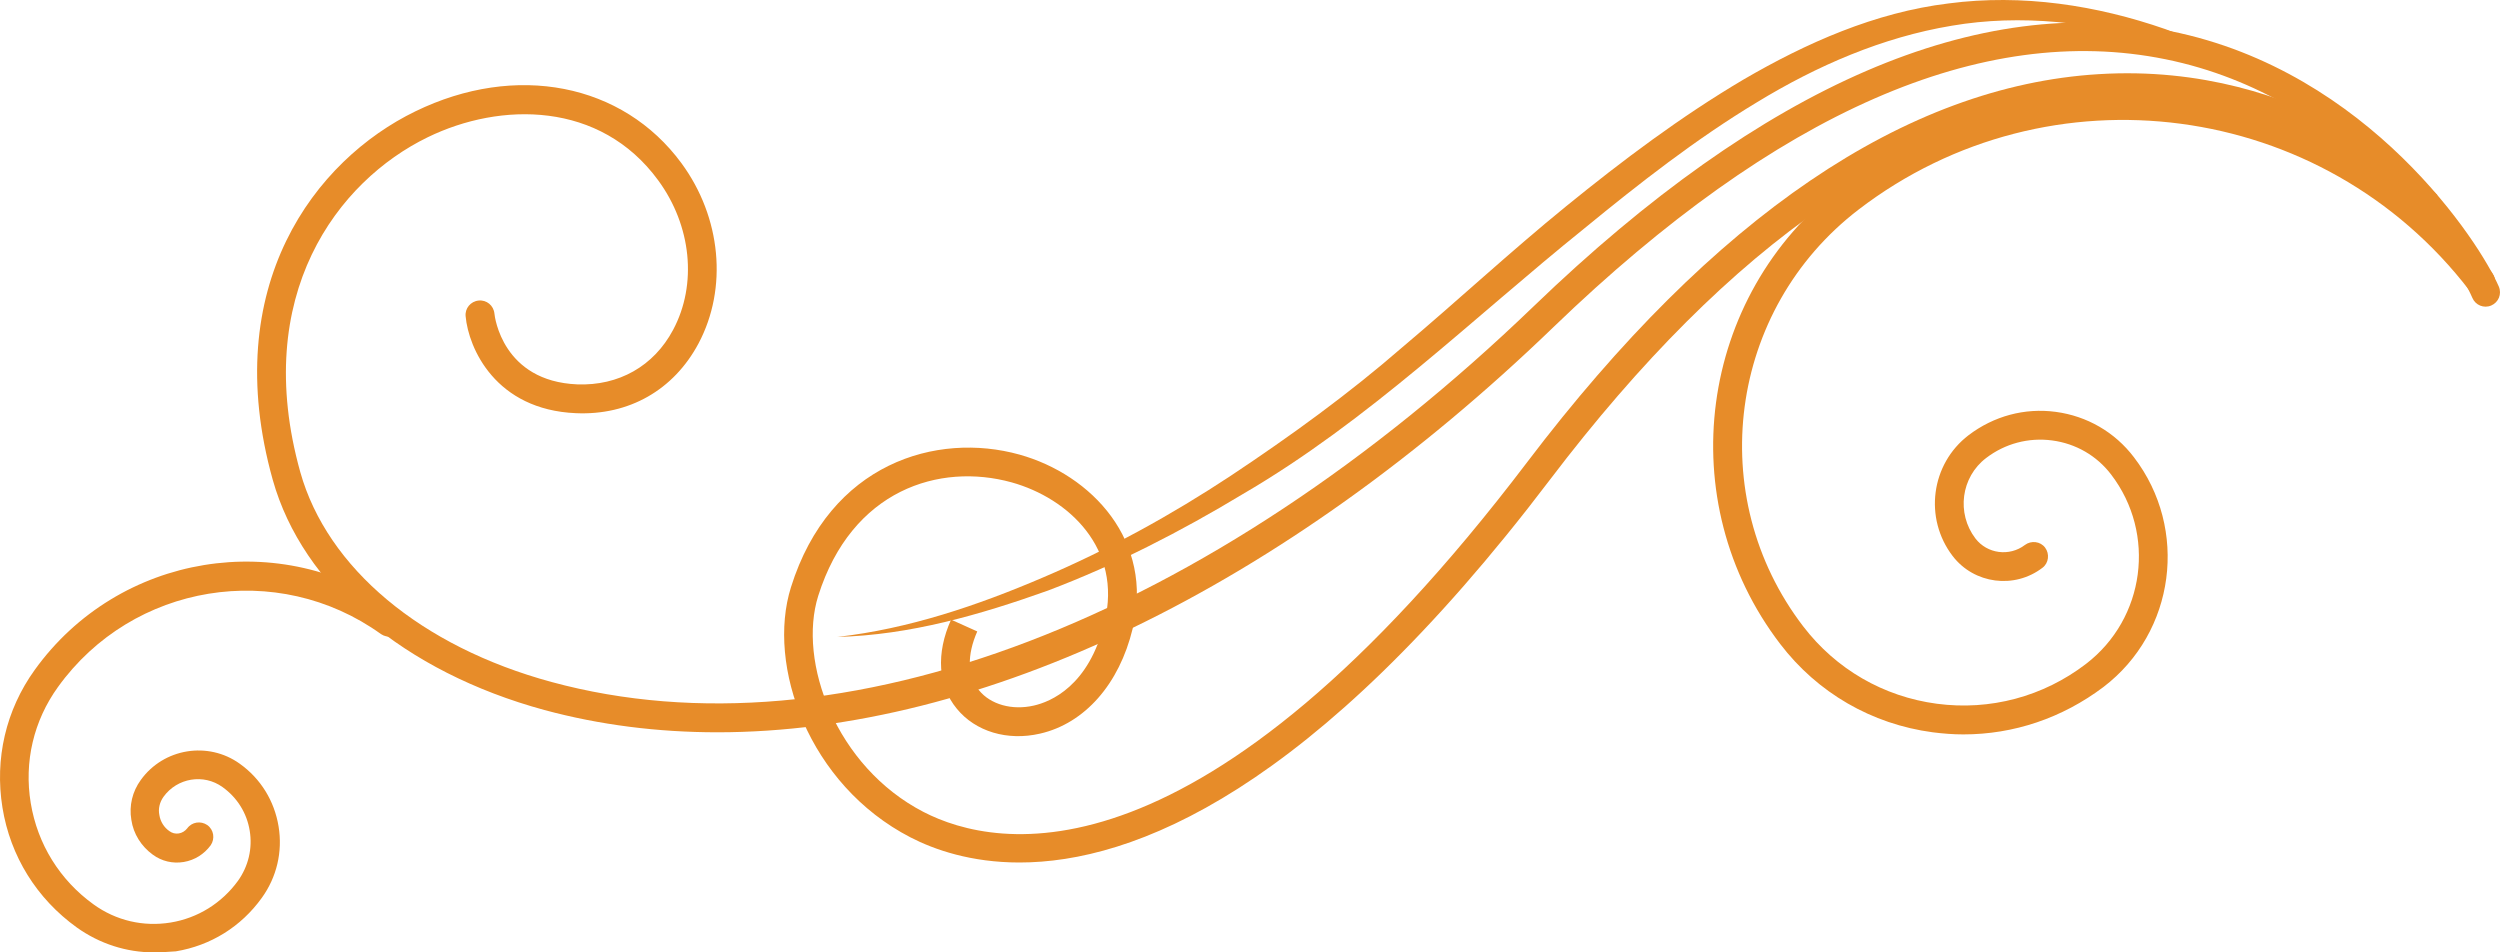 <svg width="84" height="32" viewBox="0 0 84 32" fill="none" xmlns="http://www.w3.org/2000/svg">
<path d="M5.17 32C4.245 32 3.348 31.71 2.582 31.164C1.235 30.196 0.346 28.77 0.082 27.132C-0.182 25.495 0.196 23.857 1.165 22.511C3.981 18.593 9.456 17.695 13.365 20.512C13.585 20.671 13.629 20.97 13.479 21.19C13.321 21.41 13.021 21.454 12.801 21.305C9.324 18.805 4.457 19.597 1.948 23.083C1.129 24.218 0.804 25.6 1.033 26.983C1.261 28.364 2.01 29.571 3.145 30.389C3.902 30.935 4.818 31.146 5.733 30.997C6.649 30.847 7.45 30.345 7.995 29.597C8.347 29.104 8.488 28.505 8.391 27.916C8.295 27.317 7.969 26.798 7.476 26.445C6.842 25.988 5.953 26.137 5.495 26.771C5.363 26.956 5.311 27.176 5.355 27.387C5.39 27.608 5.513 27.801 5.689 27.924C5.786 27.995 5.891 28.021 6.006 28.004C6.12 27.986 6.217 27.924 6.288 27.836C6.446 27.616 6.745 27.572 6.965 27.722C7.185 27.88 7.229 28.18 7.08 28.4C6.86 28.699 6.543 28.901 6.173 28.963C5.803 29.025 5.434 28.937 5.134 28.717C4.747 28.435 4.483 28.021 4.413 27.546C4.333 27.07 4.448 26.595 4.73 26.208C5.495 25.143 6.992 24.896 8.057 25.662C8.761 26.164 9.219 26.912 9.36 27.766C9.501 28.62 9.298 29.474 8.796 30.169C8.101 31.137 7.08 31.771 5.909 31.965C5.654 31.983 5.407 32 5.17 32Z" fill="#e78c29"/>
<path d="M24.104 24.605C22.097 24.605 20.151 24.358 18.294 23.857C13.576 22.571 10.169 19.684 9.166 16.128C7.335 9.596 10.601 5.37 13.955 3.742C17.335 2.096 20.926 2.8 22.898 5.485C24.236 7.307 24.456 9.684 23.47 11.541C22.634 13.108 21.129 13.962 19.351 13.883C16.648 13.768 15.742 11.7 15.645 10.626C15.618 10.362 15.812 10.124 16.085 10.098C16.349 10.071 16.587 10.265 16.613 10.538C16.622 10.643 16.886 12.809 19.395 12.915C20.785 12.967 21.965 12.307 22.616 11.084C23.435 9.552 23.232 7.58 22.114 6.057C20.169 3.399 16.824 3.416 14.368 4.613C11.349 6.083 8.427 9.913 10.09 15.864C10.997 19.085 14.148 21.726 18.532 22.915C28.25 25.556 40.582 20.837 51.532 10.291C59.261 2.844 66.461 -0.264 72.94 1.048C79.612 2.395 83.327 8.161 83.961 9.631C84.066 9.878 83.952 10.159 83.705 10.265C83.459 10.37 83.177 10.256 83.072 10.01C82.482 8.636 79.014 3.258 72.755 1.99C66.602 0.74 59.692 3.768 52.21 10.978C43.091 19.781 32.977 24.605 24.104 24.605Z" fill="#e78c29"/>
<path d="M65.968 24.676C65.625 24.676 65.282 24.649 64.939 24.605C62.888 24.332 61.066 23.276 59.816 21.639C56.145 16.841 57.051 9.948 61.858 6.269C68.697 1.04 78.512 2.342 83.741 9.174C83.899 9.385 83.864 9.693 83.653 9.851C83.441 10.019 83.133 9.975 82.975 9.763C78.063 3.355 68.856 2.131 62.447 7.043C58.073 10.397 57.236 16.674 60.59 21.049C61.69 22.484 63.284 23.408 65.079 23.646C66.866 23.883 68.653 23.408 70.088 22.308C72.077 20.785 72.456 17.933 70.933 15.943C70.449 15.309 69.745 14.904 68.953 14.799C68.16 14.693 67.368 14.904 66.734 15.389C65.889 16.031 65.731 17.246 66.373 18.091C66.769 18.61 67.518 18.707 68.037 18.311C68.248 18.153 68.556 18.188 68.715 18.399C68.873 18.61 68.838 18.919 68.627 19.077C67.685 19.799 66.329 19.623 65.608 18.681C64.639 17.413 64.877 15.591 66.144 14.623C66.99 13.98 68.028 13.698 69.076 13.839C70.123 13.98 71.056 14.517 71.699 15.362C73.547 17.774 73.09 21.242 70.678 23.082C69.287 24.13 67.659 24.676 65.968 24.676Z" fill="#e78c29"/>
<path d="M28.135 21.401C30.538 21.128 32.845 20.345 35.045 19.403C37.255 18.461 39.367 17.299 41.365 15.978C43.364 14.649 45.309 13.241 47.122 11.665C48.953 10.124 50.74 8.461 52.624 6.929C54.508 5.397 56.462 3.927 58.574 2.677C60.687 1.445 63.002 0.415 65.475 0.115C67.949 -0.21 70.449 0.177 72.755 0.978C75.052 1.823 77.2 2.976 79.216 4.314C77.086 3.17 74.903 2.105 72.605 1.436C70.317 0.74 67.905 0.468 65.581 0.864C63.257 1.251 61.057 2.202 59.023 3.443C56.981 4.675 55.089 6.154 53.231 7.677C49.499 10.679 45.987 14.139 41.753 16.604C39.667 17.862 37.492 18.98 35.212 19.843C32.941 20.653 30.574 21.34 28.135 21.401Z" fill="#e78c29"/>
<path d="M34.253 28.98C32.625 28.98 31.392 28.549 30.591 28.135C27.167 26.366 25.75 22.361 26.577 19.729C27.88 15.565 31.471 14.499 34.253 15.274C36.683 15.952 38.778 18.179 38.056 21.128C37.607 22.986 36.445 24.306 34.949 24.649C33.848 24.905 32.774 24.579 32.149 23.813C31.515 23.047 31.445 21.956 31.956 20.82L32.836 21.216C32.484 22.017 32.501 22.721 32.898 23.197C33.285 23.672 34.007 23.875 34.737 23.707C35.283 23.584 36.594 23.065 37.114 20.899C37.712 18.443 35.917 16.744 33.989 16.207C31.568 15.538 28.619 16.454 27.493 20.019C26.797 22.229 28.082 25.759 31.031 27.282C33.487 28.549 40.371 29.94 51.312 15.53C57.571 7.281 64.032 2.888 70.51 2.492C77.429 2.061 81.725 6.374 81.901 6.559L81.206 7.237C81.162 7.193 77.042 3.064 70.555 3.461C64.375 3.848 58.161 8.109 52.078 16.119C44.112 26.621 38.073 28.98 34.253 28.98Z" fill="#e78c29"/>
</svg>
